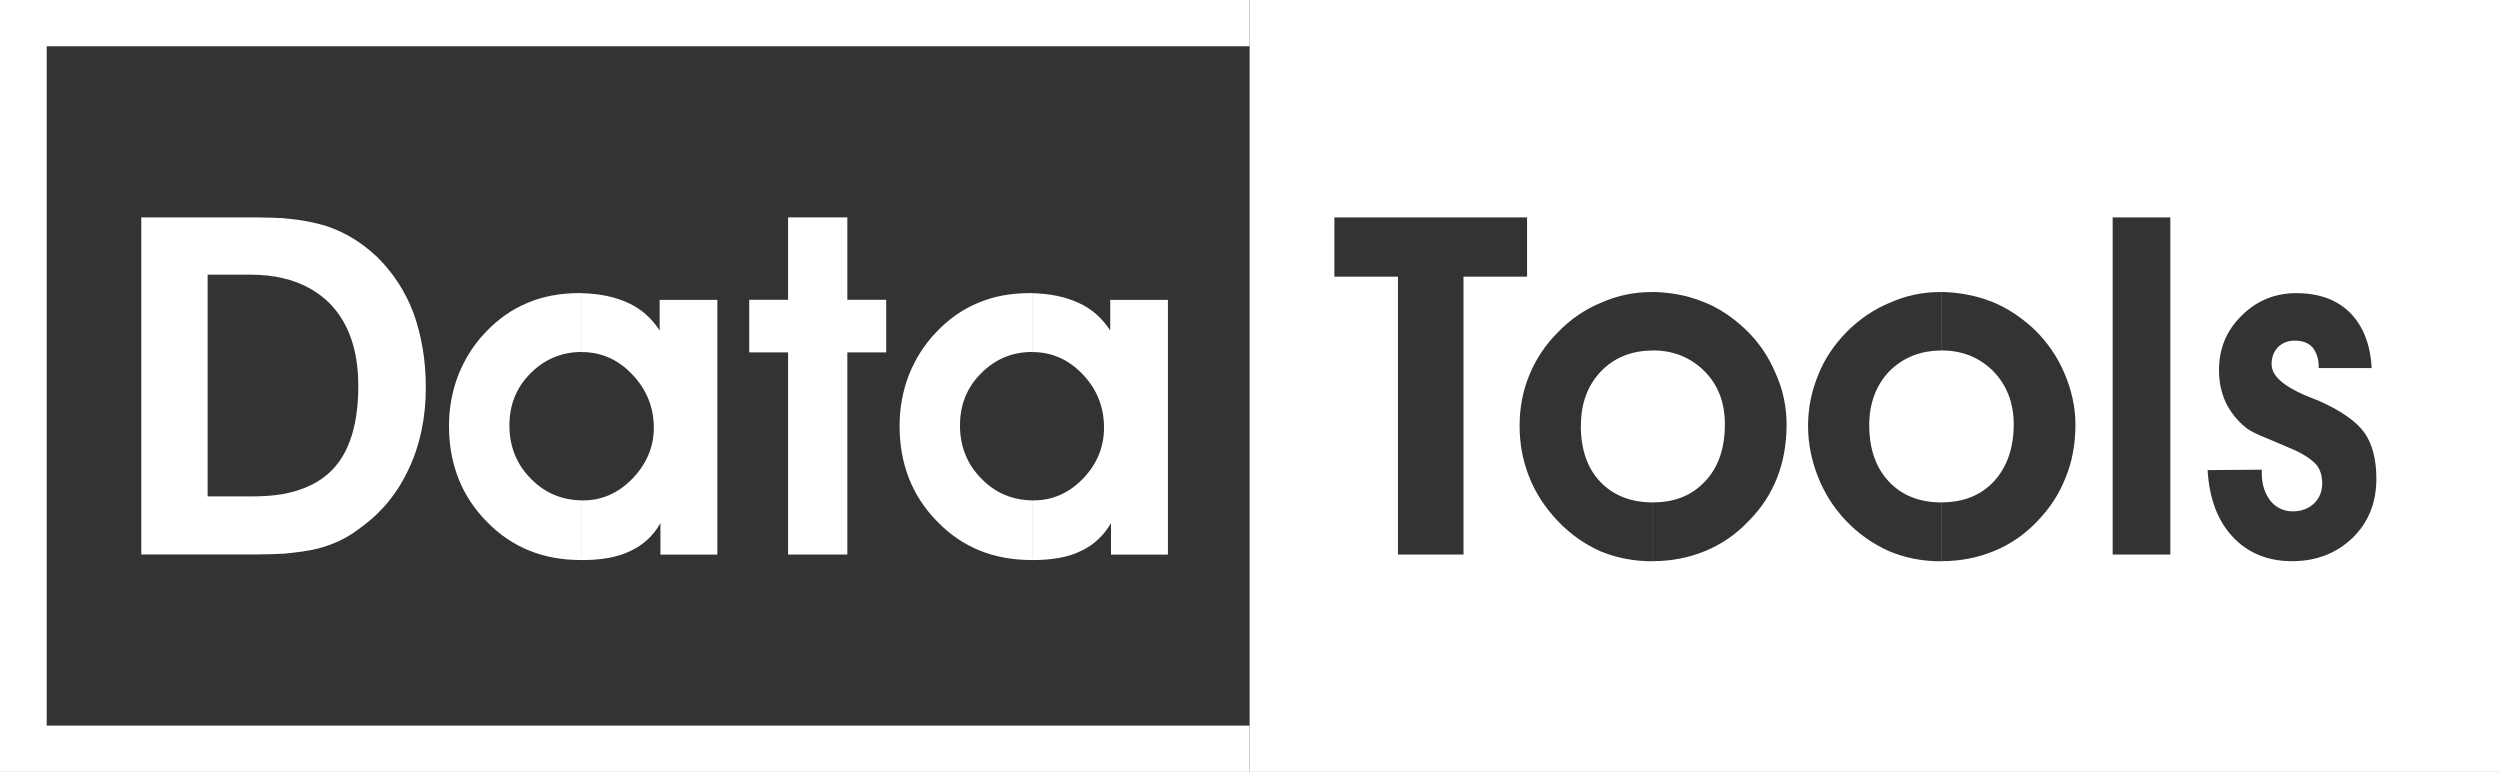<?xml version="1.0" encoding="UTF-8" standalone="no"?>
<svg
   id="Layer_1"
   data-name="Layer 1"
   viewBox="0 0 458.641 141.619"
   version="1.1"
   width="458.641"
   height="141.619"
   xmlns="http://www.w3.org/2000/svg"
   xmlns:svg="http://www.w3.org/2000/svg">
  <rect x="0" y="0" width="458.641" height="141.619" fill="#333333" stroke="none"/>
  <defs
     id="defs1">
    <style
       id="style1">
      .cls-1,
      .cls-2 {
        fill: #fff;
      }

      .cls-3,
      .cls-4 {
        fill: #ed1c24;
      }

      .cls-4,
      .cls-2 {
        fill-rule: evenodd;
      }
    </style>
  </defs>
  <path
     id="rect2"
     class="cls-3"
     d="m 0,0 v 141.619 h 229.25 v -8.5 H 8.57 V 8.49 H 229.25 V 0 Z"
     style="fill:#ffffff" />
  <path
     id="rect4"
     class="cls-3"
     d="M 229.25,0 V 141.619 H 458.641 V 0 Z m 15.551,39.881 h 35.35 V 50.76 H 268.49 V 101.73 H 256.461 V 50.76 h -11.66 z m 142.779,0 h 10.58 v 61.85 h -10.58 z m -84.381,13.68 c 3.31,0.07 6.34,0.649 9.07,1.729 2.88,1.08 5.47,2.811 7.85,5.041 2.45,2.3 4.321,5.041 5.621,8.141 1.37,3.02 2.02,6.19 2.02,9.43 0,3.53 -0.58,6.769 -1.73,9.719 -1.15,2.95 -2.88,5.62 -5.26,7.99 -2.3,2.45 -4.97,4.251 -7.92,5.471 -2.95,1.22 -6.19,1.869 -9.65,1.869 V 92.16 h -0.01 l 0.01,-0.01 v 0.01 h 0.06 c 4.03,0 7.2,-1.301 9.58,-3.891 2.45,-2.59 3.6,-6.119 3.6,-10.439 0,-3.96 -1.22,-7.201 -3.74,-9.721 -2.52,-2.52 -5.69,-3.82 -9.43,-3.82 h -0.07 v 0.021 c -3.89,0 -7.06,1.3 -9.5,3.82 -2.45,2.59 -3.67,5.899 -3.67,9.939 l -0.019,-0.02 c 0,4.32 1.149,7.779 3.529,10.299 2.38,2.52 5.62,3.82 9.65,3.82 V 102.971 c -3.53,0 -6.77,-0.651 -9.65,-1.871 -2.88,-1.3 -5.47,-3.099 -7.85,-5.619 -2.3,-2.45 -4.03,-5.111 -5.18,-8.061 -1.15,-2.95 -1.73,-5.979 -1.73,-9.289 0,-3.31 0.581,-6.411 1.801,-9.361 1.22,-2.95 2.95,-5.54 5.26,-7.85 2.3,-2.38 4.97,-4.18 7.92,-5.4 2.95,-1.3 5.981,-1.939 9.221,-1.939 h 0.219 z m 52.99,0 c 3.24,0.07 6.26,0.649 9.07,1.729 2.81,1.08 5.4,2.811 7.85,5.041 2.38,2.3 4.321,5.041 5.621,8.141 1.3,3.02 2.02,6.19 2.02,9.43 0,3.53 -0.581,6.769 -1.801,9.719 -1.15,2.95 -2.88,5.62 -5.18,7.99 -2.3,2.45 -4.97,4.251 -7.92,5.471 -2.95,1.22 -6.19,1.869 -9.65,1.869 V 92.16 c -0.007,7e-6 -0.013,0 -0.019,0 l 0.019,-0.01 v 0.01 c 4.021,-0.004 7.255,-1.305 9.631,-3.891 2.38,-2.59 3.6,-6.119 3.6,-10.439 0,-3.96 -1.3,-7.201 -3.74,-9.721 -2.52,-2.52 -5.69,-3.82 -9.5,-3.82 z m -0.309,0.02 h 0.289 v 10.73 c -3.89,0 -7.06,1.3 -9.58,3.82 -2.45,2.59 -3.67,5.899 -3.67,9.939 l 0.01,-0.02 c 0,4.32 1.22,7.779 3.6,10.299 2.38,2.52 5.54,3.82 9.65,3.82 V 102.971 h -0.07 c -3.53,0 -6.7,-0.651 -9.58,-1.871 -2.88,-1.3 -5.54,-3.099 -7.92,-5.619 -2.3,-2.45 -3.959,-5.111 -5.109,-8.061 -1.15,-2.95 -1.801,-5.979 -1.801,-9.289 0,-3.31 0.651,-6.411 1.871,-9.361 1.15,-2.95 2.95,-5.54 5.18,-7.85 2.38,-2.38 5.04,-4.18 7.99,-5.4 2.95,-1.3 5.981,-1.939 9.141,-1.939 z m 65.398,0.199 c 4.18,0 7.491,1.222 9.861,3.602 2.37,2.38 3.739,5.828 3.959,10.148 h -9.719 v -0.289 c 0,-1.44 -0.43,-2.659 -1.15,-3.529 -0.79,-0.86 -1.87,-1.221 -3.24,-1.221 -1.22,0 -2.23,0.361 -3.1,1.221 -0.79,0.86 -1.15,1.87 -1.15,3.1 0,2.09 2.09,3.96 6.26,5.76 1.08,0.43 1.94,0.79 2.52,1.01 4.03,1.8 6.771,3.74 8.281,5.83 1.44,2.09 2.16,4.9 2.16,8.42 0,4.39 -1.441,7.989 -4.391,10.869 -2.95,2.81 -6.62,4.25 -11.09,4.25 -4.47,0 -8.141,-1.509 -10.941,-4.539 C 406.799,95.46 405.29,91.35 405,86.24 l 9.939,-0.07 v 0.01 0.65 c 0,2.09 0.58,3.739 1.58,5.039 1.08,1.3 2.45,1.941 4.1,1.941 1.65,0 2.881,-0.501 3.891,-1.441 1.01,-0.94 1.51,-2.23 1.51,-3.67 0,-1.44 -0.36,-2.589 -1.08,-3.459 -0.79,-0.86 -2.089,-1.8 -3.959,-2.66 -1.15,-0.5 -2.66,-1.15 -4.75,-2.02 -2.16,-0.86 -3.46,-1.511 -4.1,-2.021 -1.73,-1.37 -2.95,-2.95 -3.82,-4.75 -0.79,-1.73 -1.221,-3.668 -1.221,-5.898 0,-3.96 1.37,-7.27 4.18,-10.01 2.74,-2.74 6.12,-4.102 10.01,-4.102 z"
     style="fill:#ffffff" />
  <path
     class="cls-4"
     d="m 51.91,90.64 c 3.89,-0.72 6.91,-2.23 9.07,-4.46 3.17,-3.31 4.75,-8.42 4.75,-15.41 0,-6.48 -1.73,-11.45 -5.18,-15.05 -2.3,-2.3 -5.18,-3.89 -8.64,-4.68 V 40.02 c 3.24,0.29 5.9,0.79 8.14,1.51 3.38,1.15 6.41,3.02 9.22,5.69 2.88,2.88 5.11,6.26 6.62,10.3 1.44,4.03 2.23,8.57 2.23,13.54 0,5.62 -1.08,10.66 -3.17,15.05 -2.09,4.46 -5.11,8.14 -9.14,10.94 -2.23,1.73 -4.75,2.88 -7.56,3.6 -1.73,0.43 -3.89,0.72 -6.34,0.94 V 90.65 Z m -5.76,0.43 c 2.09,0 4.03,-0.14 5.76,-0.43 v 10.94 c -1.51,0.07 -3.17,0.14 -4.97,0.14 H 25.92 V 39.88 h 20.66 c 1.94,0 3.67,0.07 5.33,0.14 v 11.02 c -1.8,-0.43 -3.74,-0.65 -5.9,-0.65 h -7.92 v 40.68 z"
     id="path4"
     style="fill:#ffffff" />
  <path
     class="cls-4"
     d="m 106.7,91.8 h 0.29 c 3.38,0 6.41,-1.3 9,-3.96 2.59,-2.66 3.96,-5.83 3.96,-9.36 0,-3.82 -1.37,-7.06 -3.96,-9.79 -2.59,-2.73 -5.69,-4.1 -9.22,-4.1 h -0.07 v -10.8 c 3.24,0.07 6.05,0.65 8.42,1.73 2.45,1.08 4.39,2.81 5.9,5.11 v -5.62 h 10.58 v 46.73 h -10.44 v -5.76 c -1.3,2.3 -3.17,4.03 -5.54,5.11 -2.3,1.15 -5.33,1.66 -8.93,1.66 V 91.81 Z M 93.45,77.98 c 0,3.89 1.3,7.2 3.96,9.86 2.52,2.59 5.62,3.89 9.29,3.96 v 10.94 h -0.14 c -6.91,0 -12.67,-2.3 -17.28,-7.06 C 84.67,91 82.37,85.1 82.37,78.11 c 0,-3.24 0.58,-6.41 1.73,-9.36 1.15,-2.88 2.81,-5.54 4.97,-7.78 2.3,-2.45 4.9,-4.25 7.7,-5.4 2.81,-1.22 6.05,-1.8 9.58,-1.8 h 0.36 v 10.8 c -3.6,0 -6.77,1.3 -9.36,3.89 -2.59,2.59 -3.89,5.76 -3.89,9.5 z"
     id="path5"
     style="fill:#ffffff" />
  <polygon
     class="cls-4"
     points="152.5,63.5 152.5,48.38 163.37,48.38 163.37,63.5 170.5,63.5 170.5,73.15 163.37,73.15 163.37,110.23 152.5,110.23 152.5,73.15 145.37,73.15 145.37,63.5 "
     id="polygon5"
     transform="translate(-7.92,-8.5)"
     style="fill:#ffffff" />
  <path
     class="cls-4"
     d="m 189.36,91.8 h 0.29 c 3.38,0 6.41,-1.3 9,-3.96 2.59,-2.66 3.89,-5.83 3.89,-9.36 0,-3.82 -1.3,-7.06 -3.89,-9.79 -2.59,-2.73 -5.69,-4.1 -9.22,-4.1 h -0.07 v -10.8 c 3.24,0.07 6.05,0.65 8.42,1.73 2.45,1.08 4.39,2.81 5.9,5.11 v -5.62 h 10.58 v 46.73 h -10.44 v -5.76 c -1.37,2.3 -3.17,4.03 -5.54,5.11 -2.3,1.15 -5.33,1.66 -8.93,1.66 V 91.81 Z M 176.11,77.98 c 0,3.89 1.3,7.2 3.96,9.86 2.52,2.59 5.62,3.89 9.29,3.96 v 10.94 h -0.14 c -6.91,0 -12.67,-2.3 -17.28,-7.06 -4.61,-4.68 -6.91,-10.58 -6.91,-17.57 0,-3.24 0.58,-6.41 1.73,-9.36 1.15,-2.88 2.81,-5.54 4.97,-7.78 2.3,-2.45 4.9,-4.25 7.7,-5.4 2.81,-1.22 6.05,-1.8 9.58,-1.8 h 0.36 v 10.8 c -3.67,0 -6.77,1.3 -9.36,3.89 -2.59,2.59 -3.89,5.76 -3.89,9.5 z"
     id="path6"
     style="fill:#ffffff" />
</svg>
